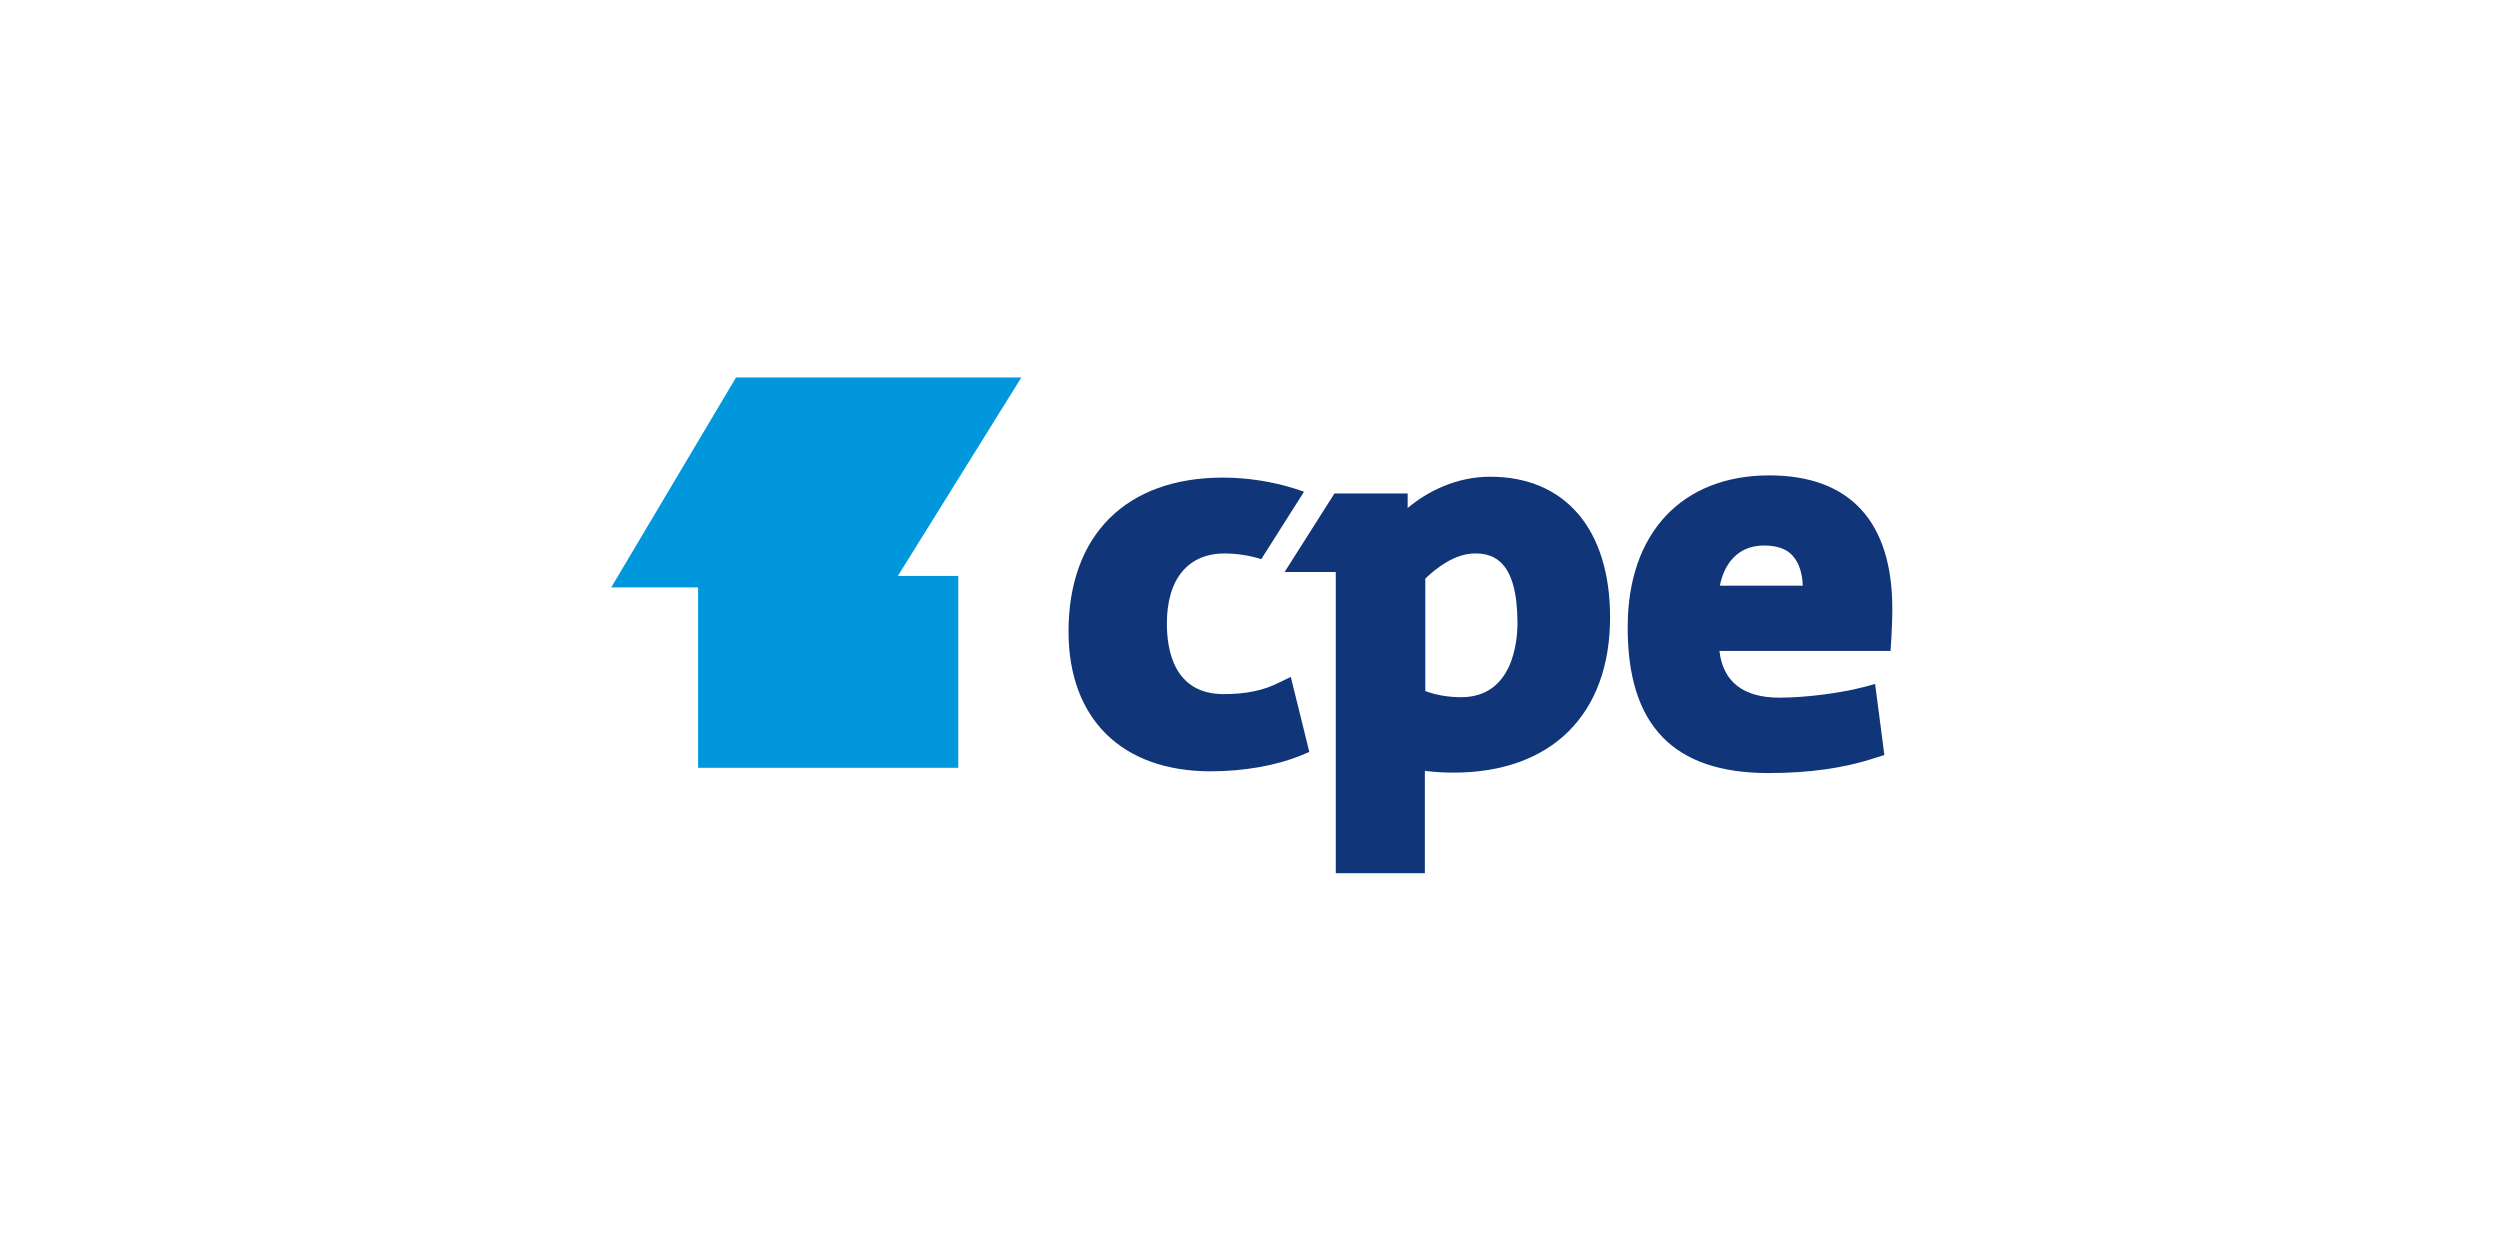 <?xml version="1.0" encoding="utf-8"?>
<!-- Generator: Adobe Illustrator 28.3.0, SVG Export Plug-In . SVG Version: 6.00 Build 0)  -->
<svg version="1.1" id="Laag_1" xmlns="http://www.w3.org/2000/svg" xmlns:xlink="http://www.w3.org/1999/xlink" x="0px" y="0px"
	 viewBox="0 0 566.9 283.5" style="enable-background:new 0 0 566.9 283.5;" xml:space="preserve">
<style type="text/css">
	.st0{fill:#103578;}
	.st1{fill:#0097DD;}
</style>
<path class="st0" d="M274.5,174.9c7.6,0,14.9-1.3,20.5-3.6l1.9-0.8l-4.2-17l-2.7,1.3c-3.5,1.8-7.6,2.6-12.5,2.6
	c-11.3,0-12.9-10-12.9-16c0-10.1,4.8-15.9,13.1-15.9c2.8,0,5.9,0.5,8.3,1.3l9.7-15.3l-2.1-0.7c-5-1.6-10.8-2.5-16.3-2.5
	c-21.9,0-35,13-35,34.9C242.3,163,254.4,174.9,274.5,174.9"/>
<path class="st0" d="M400,123.7c2.8,0,5,0.7,6.4,2.2c1.7,1.8,2.3,4.4,2.4,6.9H390C390.9,128.1,393.9,123.7,400,123.7 M401,175.3
	c9.2,0,17.2-1.1,24.4-3.5l1.9-0.6l-2.1-16.1l-2.6,0.7c-5.4,1.4-13.2,2.4-19.1,2.4c-8.2,0-12.8-3.6-13.6-10.6h38.8l0.2-3.1
	c0.1-2.1,0.2-4,0.2-6.5c0-19.7-9.6-30.2-27.9-30.2c-19.8,0-32.1,13.1-32.1,34.3C369,164.5,379.5,175.3,401,175.3"/>
<polygon class="st1" points="158.3,174.1 217.3,174.1 217.3,130.6 203.6,130.6 231.6,85.6 166.9,85.6 138.6,133.2 158.3,133.2 "/>
<path class="st0" d="M323.2,131.2c2.5-2.4,6.7-5.7,11.3-5.7c4.1,0,9.6,1.6,9.6,15.8c0,3.9-0.9,16.8-12.8,16.8
	c-2.8,0-5.8-0.5-8.1-1.4V131.2z M302.9,129.6v68.4h20.2v-23.2c2.4,0.3,4.5,0.4,6.5,0.4c22.2,0,35.5-13.2,35.5-35.2
	c0-20-10.2-31.9-27.2-31.9c-7.6,0-14.2,3.3-18.7,7.1l0,0v-3.3h-16.6l-11.3,17.8H302.9z"/>
</svg>
